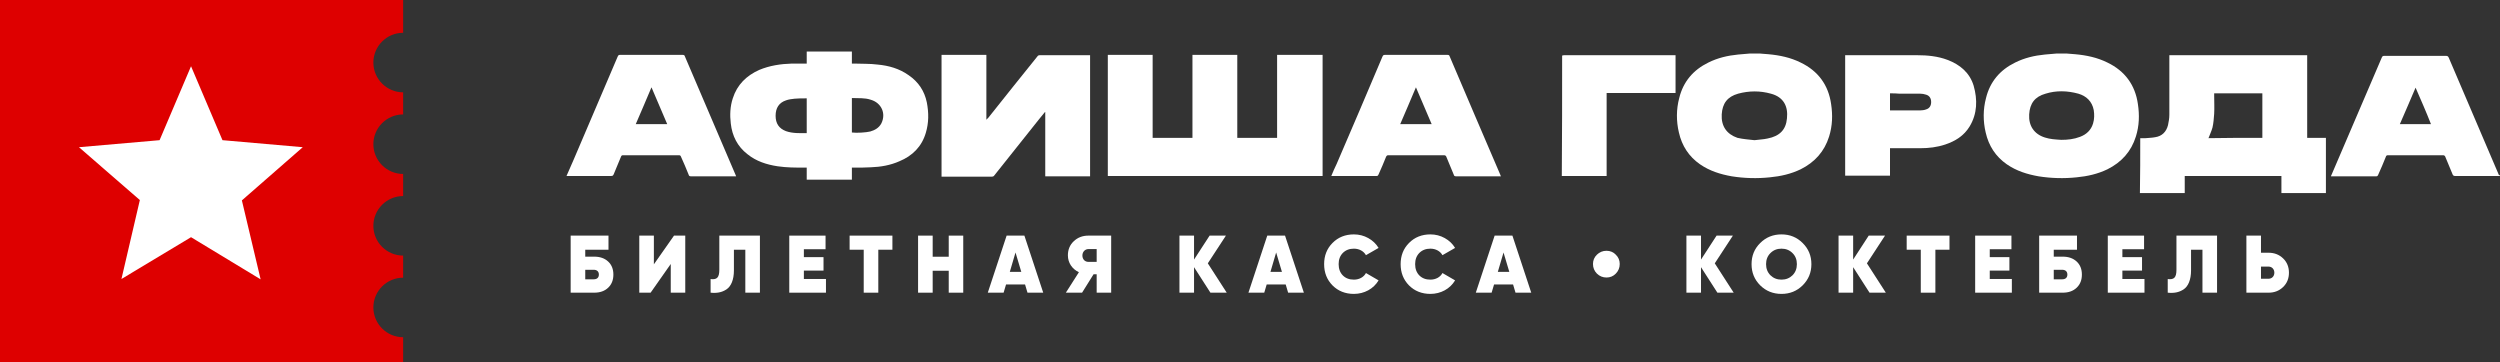 <svg width="276" height="40" viewBox="0 0 276 40" fill="none" xmlns="http://www.w3.org/2000/svg">
<rect x="0" y="0" width="276" height="40" fill="#333333" stroke="none"/>
<path d="M41.219 33.943C41.219 32.133 42.696 30.656 44.506 30.656V28.218C42.696 28.218 41.219 26.741 41.219 24.931C41.219 23.121 42.696 21.644 44.506 21.644V19.206C42.696 19.206 41.219 17.729 41.219 15.919C41.219 14.109 42.696 12.632 44.506 12.632V10.194C42.696 10.194 41.219 8.717 41.219 6.907C41.219 5.097 42.696 3.62 44.506 3.62V0H0V40H44.506V37.23C42.696 37.23 41.219 35.752 41.219 33.943Z" fill="#DE0000"/>
<path fill-rule="evenodd" clip-rule="evenodd" d="M17.618 15.476L21.09 7.313L24.561 15.476L33.426 16.251L26.704 22.124L28.772 30.84L21.09 26.186L13.407 30.803L15.439 22.087L8.717 16.251L17.618 15.476Z" fill="white"/>
<path d="M62.543 19.428C62.801 18.837 63.06 18.246 63.319 17.655C64.944 13.851 66.569 10.047 68.194 6.242C68.268 6.095 68.305 6.058 68.452 6.058C70.742 6.058 73.032 6.058 75.359 6.058C75.507 6.058 75.581 6.095 75.618 6.242C77.465 10.601 79.348 14.922 81.195 19.28C81.232 19.354 81.232 19.391 81.269 19.465C81.195 19.465 81.158 19.465 81.084 19.465C79.496 19.465 77.871 19.465 76.282 19.465C76.135 19.465 76.061 19.428 76.024 19.28C75.766 18.615 75.47 17.951 75.174 17.286C75.138 17.175 75.064 17.138 74.953 17.138C72.885 17.138 70.853 17.138 68.785 17.138C68.674 17.138 68.6 17.175 68.563 17.286C68.305 17.951 68.009 18.578 67.751 19.243C67.677 19.391 67.64 19.428 67.455 19.428C65.793 19.428 64.131 19.428 62.506 19.428C62.543 19.428 62.543 19.428 62.543 19.428ZM71.924 9.64C71.333 11.007 70.779 12.373 70.188 13.703C71.37 13.703 72.515 13.703 73.66 13.703C73.069 12.337 72.515 11.007 71.924 9.64Z" fill="white"/>
<path d="M146.015 6.058C146.015 10.527 146.015 14.959 146.015 19.428C138.111 19.428 130.207 19.428 122.303 19.428C122.303 14.959 122.303 10.527 122.303 6.058C123.965 6.058 125.59 6.058 127.252 6.058C127.252 9.123 127.252 12.152 127.252 15.217C128.729 15.217 130.17 15.217 131.647 15.217C131.647 12.152 131.647 9.123 131.647 6.058C133.309 6.058 134.934 6.058 136.596 6.058C136.596 9.123 136.596 12.152 136.596 15.217C138.074 15.217 139.551 15.217 140.992 15.217C140.992 12.152 140.992 9.123 140.992 6.058C142.728 6.058 144.353 6.058 146.015 6.058Z" fill="white"/>
<path d="M94.048 18.505C94.048 18.948 94.048 19.391 94.048 19.834C92.386 19.834 90.761 19.834 89.062 19.834C89.062 19.391 89.062 18.948 89.062 18.505C88.951 18.505 88.877 18.505 88.803 18.505C87.806 18.505 86.846 18.505 85.849 18.357C84.63 18.172 83.485 17.803 82.525 17.027C81.416 16.178 80.826 14.996 80.678 13.629C80.567 12.706 80.604 11.746 80.899 10.859C81.379 9.345 82.414 8.348 83.817 7.72C84.962 7.24 86.181 7.055 87.437 7.018C87.954 7.018 88.508 7.018 89.062 7.018C89.062 6.575 89.062 6.132 89.062 5.688C90.724 5.688 92.349 5.688 94.048 5.688C94.048 6.132 94.048 6.575 94.048 7.018C94.159 7.018 94.233 7.018 94.306 7.018C95.156 7.055 96.043 7.018 96.892 7.129C98.111 7.24 99.293 7.572 100.327 8.311C101.398 9.049 102.063 10.047 102.321 11.302C102.543 12.447 102.543 13.555 102.211 14.663C101.767 16.178 100.733 17.212 99.293 17.803C98.296 18.246 97.224 18.431 96.153 18.468C95.525 18.505 94.934 18.505 94.306 18.505C94.196 18.505 94.159 18.505 94.048 18.505ZM89.062 10.859C89.025 10.859 88.988 10.859 88.951 10.859C88.545 10.859 88.138 10.859 87.732 10.896C87.4 10.933 87.067 10.97 86.772 11.081C85.996 11.339 85.627 11.93 85.627 12.78C85.627 13.629 85.996 14.183 86.772 14.479C87.511 14.737 88.286 14.7 89.062 14.7C89.062 13.371 89.062 12.115 89.062 10.859ZM94.048 10.822C94.048 12.115 94.048 13.371 94.048 14.627C94.565 14.7 95.636 14.627 96.079 14.516C96.597 14.368 97.04 14.109 97.298 13.629C97.852 12.521 97.298 11.339 96.116 11.007C95.451 10.785 94.787 10.859 94.048 10.822Z" fill="white"/>
<path d="M103.946 6.058C105.608 6.058 107.234 6.058 108.896 6.058C108.896 8.422 108.896 10.785 108.896 13.223C108.97 13.112 109.043 13.075 109.08 13.038C110.89 10.748 112.737 8.458 114.547 6.205C114.584 6.132 114.694 6.095 114.768 6.095C116.615 6.095 118.462 6.095 120.271 6.095C120.308 6.095 120.308 6.095 120.345 6.095C120.345 10.564 120.345 14.996 120.345 19.465C118.72 19.465 117.058 19.465 115.396 19.465C115.396 17.101 115.396 14.737 115.396 12.373H115.359C115.138 12.632 114.916 12.928 114.694 13.186C113.069 15.254 111.407 17.286 109.782 19.354C109.708 19.465 109.634 19.502 109.487 19.502C107.714 19.502 105.941 19.502 104.131 19.502C104.057 19.502 104.02 19.502 103.946 19.502C103.946 14.996 103.946 10.527 103.946 6.058Z" fill="white"/>
<path d="M165.701 19.465C165.368 19.465 165.073 19.465 164.777 19.465C163.448 19.465 162.081 19.465 160.752 19.465C160.604 19.465 160.53 19.428 160.493 19.28C160.235 18.615 159.939 17.988 159.681 17.323C159.644 17.212 159.57 17.138 159.422 17.138C157.391 17.138 155.359 17.138 153.291 17.138C153.143 17.138 153.106 17.175 153.032 17.286C152.774 17.951 152.478 18.615 152.183 19.28C152.146 19.354 152.109 19.428 151.998 19.428C150.336 19.428 148.711 19.428 147.049 19.428C147.012 19.428 147.012 19.428 146.975 19.428C147.16 18.985 147.344 18.542 147.566 18.098C149.265 14.146 150.964 10.194 152.626 6.242C152.7 6.095 152.737 6.058 152.922 6.058C155.211 6.058 157.501 6.058 159.791 6.058C159.939 6.058 160.013 6.095 160.05 6.242C161.897 10.601 163.78 14.959 165.627 19.28C165.627 19.317 165.664 19.354 165.701 19.465ZM158.055 13.703C157.464 12.337 156.91 11.007 156.319 9.64C155.729 11.007 155.175 12.373 154.584 13.703C155.765 13.703 156.91 13.703 158.055 13.703Z" fill="white"/>
<path d="M194.288 5.91C194.584 5.947 194.879 5.947 195.211 5.984C196.467 6.095 197.686 6.353 198.794 6.907C200.715 7.831 201.86 9.382 202.155 11.487C202.34 12.706 202.303 13.888 201.934 15.07C201.416 16.732 200.345 17.914 198.794 18.689C197.723 19.206 196.578 19.465 195.396 19.576C193.993 19.724 192.589 19.686 191.186 19.465C189.93 19.243 188.748 18.874 187.677 18.135C186.458 17.286 185.682 16.104 185.35 14.627C185.054 13.371 185.054 12.078 185.387 10.822C185.83 9.012 186.938 7.72 188.6 6.907C189.634 6.39 190.742 6.132 191.887 6.021C192.331 5.984 192.737 5.947 193.18 5.91C193.512 5.91 193.882 5.91 194.288 5.91ZM193.697 15.476C194.177 15.402 194.657 15.402 195.138 15.291C196.467 15.033 197.169 14.331 197.28 13.075C197.428 11.746 196.91 10.711 195.507 10.342C194.325 10.01 193.106 10.01 191.887 10.342C190.705 10.675 190.151 11.413 190.078 12.632C190.004 13.925 190.632 14.811 191.813 15.217C192.441 15.365 193.069 15.402 193.697 15.476Z" fill="white"/>
<path d="M228.157 5.91C228.452 5.947 228.748 5.947 229.08 5.984C230.336 6.095 231.555 6.353 232.663 6.907C234.584 7.831 235.729 9.382 236.024 11.487C236.209 12.706 236.172 13.888 235.802 15.07C235.285 16.732 234.214 17.914 232.663 18.689C231.592 19.206 230.447 19.465 229.265 19.576C227.861 19.724 226.458 19.686 225.054 19.465C223.799 19.243 222.617 18.874 221.546 18.135C220.327 17.286 219.551 16.104 219.219 14.627C218.923 13.371 218.923 12.078 219.256 10.822C219.699 9.012 220.807 7.72 222.469 6.907C223.503 6.39 224.611 6.132 225.756 6.021C226.199 5.984 226.606 5.947 227.049 5.91C227.381 5.91 227.788 5.91 228.157 5.91ZM227.566 15.439C228.268 15.439 228.97 15.365 229.634 15.107C230.336 14.848 230.853 14.368 231.075 13.629C231.223 13.149 231.223 12.632 231.149 12.152C230.964 11.192 230.336 10.601 229.45 10.342C228.231 10.01 227.012 9.973 225.83 10.342C224.648 10.675 224.094 11.413 224.02 12.632C223.946 13.888 224.574 14.811 225.756 15.181C226.31 15.365 226.938 15.402 227.566 15.439Z" fill="white"/>
<path d="M172.46 6.132C172.534 6.132 172.608 6.095 172.645 6.095C176.707 6.095 180.77 6.095 184.796 6.095C184.87 6.095 184.907 6.095 184.981 6.095C184.981 7.498 184.981 8.865 184.981 10.268C182.469 10.268 179.921 10.268 177.372 10.268C177.372 13.334 177.372 16.362 177.372 19.428C175.71 19.428 174.048 19.428 172.423 19.428C172.46 14.996 172.46 10.564 172.46 6.132Z" fill="white"/>
<path d="M236.283 15.254C236.504 15.254 236.689 15.254 236.874 15.254C237.243 15.217 237.575 15.217 237.945 15.144C238.683 15.033 239.163 14.553 239.348 13.814C239.422 13.445 239.496 13.075 239.496 12.669C239.496 10.564 239.496 8.422 239.496 6.316C239.496 6.242 239.496 6.169 239.496 6.095C244.593 6.095 249.653 6.095 254.713 6.095C254.713 9.123 254.713 12.152 254.713 15.217C255.415 15.217 256.079 15.217 256.781 15.217C256.781 17.249 256.781 19.28 256.781 21.312C255.156 21.312 253.531 21.312 251.869 21.312C251.869 20.684 251.869 20.056 251.869 19.428C248.323 19.428 244.777 19.428 241.195 19.428C241.195 20.056 241.195 20.684 241.195 21.312C239.533 21.312 237.908 21.312 236.246 21.312C236.283 19.28 236.283 17.286 236.283 15.254ZM249.764 15.217C249.764 13.555 249.764 11.93 249.764 10.305C247.991 10.305 246.218 10.305 244.445 10.305C244.445 10.379 244.445 10.453 244.445 10.527C244.445 11.192 244.482 11.893 244.445 12.558C244.408 13.075 244.371 13.592 244.26 14.072C244.15 14.479 243.965 14.848 243.817 15.254C245.738 15.217 247.769 15.217 249.764 15.217Z" fill="white"/>
<path d="M275.987 19.428C275.913 19.428 275.876 19.428 275.802 19.428C274.214 19.428 272.626 19.428 271.038 19.428C270.89 19.428 270.853 19.391 270.779 19.28C270.521 18.615 270.225 17.988 269.967 17.323C269.93 17.212 269.856 17.138 269.708 17.138C267.677 17.138 265.682 17.138 263.651 17.138C263.503 17.138 263.429 17.175 263.392 17.323C263.134 17.988 262.838 18.652 262.543 19.317C262.506 19.391 262.469 19.465 262.358 19.465C260.733 19.465 259.108 19.465 257.446 19.465C257.409 19.465 257.409 19.465 257.335 19.465C257.372 19.391 257.372 19.317 257.409 19.28C259.256 14.959 261.102 10.638 262.949 6.353C263.023 6.205 263.06 6.169 263.208 6.169C265.498 6.169 267.751 6.169 270.041 6.169C270.188 6.169 270.262 6.205 270.336 6.353C272.183 10.675 274.03 14.996 275.876 19.317C275.95 19.28 275.987 19.354 275.987 19.428ZM266.68 9.677C266.089 11.044 265.535 12.373 264.944 13.703C266.126 13.703 267.234 13.703 268.379 13.703C267.861 12.373 267.271 11.044 266.68 9.677Z" fill="white"/>
<path d="M203.706 6.095C203.78 6.095 203.854 6.095 203.928 6.095C206.513 6.095 209.099 6.095 211.647 6.095C212.792 6.095 213.937 6.205 215.008 6.612C216.375 7.129 217.446 8.015 217.889 9.456C218.332 11.007 218.295 12.558 217.446 13.962C216.818 14.996 215.858 15.587 214.75 15.956C213.863 16.252 212.94 16.362 212.017 16.362C210.982 16.362 209.911 16.362 208.877 16.362C208.803 16.362 208.729 16.362 208.656 16.362C208.656 17.36 208.656 18.394 208.656 19.391C206.994 19.391 205.368 19.391 203.706 19.391C203.706 14.996 203.706 10.564 203.706 6.095ZM208.656 10.305C208.656 10.933 208.656 11.561 208.656 12.189C208.693 12.189 208.729 12.189 208.766 12.189C209.837 12.189 210.909 12.189 211.98 12.189C212.201 12.189 212.46 12.152 212.645 12.078C213.014 11.967 213.199 11.672 213.199 11.265C213.199 10.859 213.014 10.564 212.645 10.453C212.423 10.379 212.201 10.342 211.98 10.342C211.204 10.342 210.465 10.342 209.69 10.342C209.357 10.305 209.025 10.305 208.656 10.305Z" fill="white"/>
<path d="M64.612 28.334H65.602C66.241 28.334 66.754 28.514 67.141 28.874C67.528 29.234 67.717 29.711 67.717 30.314C67.717 30.917 67.528 31.394 67.141 31.763C66.754 32.132 66.241 32.312 65.602 32.312H63.001V26.012H67.177V27.569H64.612V28.334ZM64.612 30.836H65.539C65.89 30.836 66.115 30.665 66.115 30.314C66.115 29.963 65.89 29.783 65.539 29.783H64.612V30.836Z" fill="white"/>
<path d="M75.653 32.312H74.051V29.144L71.828 32.312H70.577V26.012H72.188V29.18L74.411 26.012H75.653V32.312Z" fill="white"/>
<path d="M78.45 32.312V30.809C79.125 30.89 79.413 30.674 79.413 29.783V26.012H83.895V32.312H82.284V27.569H81.024V29.855C81.024 30.89 80.709 31.619 80.196 31.952C79.692 32.285 79.125 32.384 78.45 32.312Z" fill="white"/>
<path d="M88.747 29.873V30.8H91.186V32.312H87.136V26.012H91.141V27.515H88.747V28.388H90.916V29.873H88.747Z" fill="white"/>
<path d="M93.797 26.012H98.522V27.569H96.965V32.312H95.354V27.569H93.797V26.012Z" fill="white"/>
<path d="M104.74 28.343V26.012H106.342V32.312H104.74V29.891H102.967V32.312H101.356V26.012H102.967V28.343H104.74Z" fill="white"/>
<path d="M115.172 32.312H113.435L113.165 31.403H111.068L110.798 32.312H109.052L111.131 26.012H113.093L115.172 32.312ZM112.112 27.875L111.482 30.017H112.751L112.112 27.875Z" fill="white"/>
<path d="M120.154 26.012H122.674V32.312H121.072V30.278H120.73L119.461 32.312H117.67L119.11 30.053C118.363 29.702 117.895 29.009 117.895 28.19C117.895 27.56 118.111 27.038 118.543 26.633C118.975 26.219 119.515 26.012 120.154 26.012ZM120.172 28.91H121.072V27.497H120.172C119.785 27.497 119.497 27.803 119.497 28.208C119.497 28.631 119.785 28.919 120.172 28.91Z" fill="white"/>
<path d="M133.343 29.072L135.431 32.312H133.631L131.822 29.495V32.312H130.211V26.012H131.822V28.658L133.541 26.012H135.341L133.343 29.072Z" fill="white"/>
<path d="M143.947 32.312H142.21L141.94 31.403H139.843L139.573 32.312H137.827L139.906 26.012H141.868L143.947 32.312ZM140.887 27.875L140.257 30.017H141.526L140.887 27.875Z" fill="white"/>
<path d="M149.469 32.447C148.524 32.447 147.732 32.132 147.111 31.511C146.49 30.881 146.184 30.098 146.184 29.162C146.184 28.226 146.49 27.443 147.111 26.822C147.732 26.192 148.524 25.877 149.469 25.877C150.036 25.877 150.567 26.012 151.053 26.282C151.539 26.552 151.917 26.912 152.196 27.371L150.801 28.172C150.558 27.731 150.054 27.452 149.469 27.452C148.965 27.452 148.56 27.614 148.245 27.929C147.939 28.244 147.786 28.649 147.786 29.162C147.786 29.675 147.939 30.089 148.245 30.404C148.56 30.719 148.965 30.872 149.469 30.872C150.054 30.872 150.558 30.602 150.801 30.143L152.196 30.953C151.647 31.88 150.621 32.447 149.469 32.447Z" fill="white"/>
<path d="M157.915 32.447C156.97 32.447 156.178 32.132 155.557 31.511C154.936 30.881 154.63 30.098 154.63 29.162C154.63 28.226 154.936 27.443 155.557 26.822C156.178 26.192 156.97 25.877 157.915 25.877C158.482 25.877 159.013 26.012 159.499 26.282C159.985 26.552 160.363 26.912 160.642 27.371L159.247 28.172C159.004 27.731 158.5 27.452 157.915 27.452C157.411 27.452 157.006 27.614 156.691 27.929C156.385 28.244 156.232 28.649 156.232 29.162C156.232 29.675 156.385 30.089 156.691 30.404C157.006 30.719 157.411 30.872 157.915 30.872C158.5 30.872 159.004 30.602 159.247 30.143L160.642 30.953C160.093 31.88 159.067 32.447 157.915 32.447Z" fill="white"/>
<path d="M169.049 32.312H167.312L167.042 31.403H164.945L164.675 32.312H162.929L165.008 26.012H166.97L169.049 32.312ZM165.989 27.875L165.359 30.017H166.628L165.989 27.875Z" fill="white"/>
<path d="M177.36 30.638C176.946 30.638 176.595 30.494 176.298 30.206C176.01 29.909 175.866 29.558 175.866 29.144C175.866 28.739 176.01 28.397 176.298 28.118C176.595 27.83 176.946 27.686 177.36 27.686C177.765 27.686 178.107 27.83 178.386 28.118C178.674 28.397 178.818 28.739 178.818 29.144C178.818 29.558 178.674 29.909 178.386 30.206C178.107 30.494 177.765 30.638 177.36 30.638Z" fill="white"/>
<path d="M189.312 29.072L191.4 32.312H189.6L187.791 29.495V32.312H186.18V26.012H187.791V28.658L189.51 26.012H191.31L189.312 29.072Z" fill="white"/>
<path d="M199.015 31.502C198.376 32.132 197.602 32.447 196.675 32.447C195.748 32.447 194.965 32.132 194.326 31.502C193.687 30.863 193.372 30.089 193.372 29.162C193.372 28.235 193.687 27.461 194.326 26.831C194.965 26.192 195.748 25.877 196.675 25.877C197.602 25.877 198.376 26.192 199.015 26.831C199.654 27.461 199.978 28.235 199.978 29.162C199.978 30.089 199.654 30.863 199.015 31.502ZM195.46 30.395C195.784 30.71 196.189 30.872 196.675 30.872C197.161 30.872 197.566 30.71 197.89 30.395C198.214 30.071 198.376 29.657 198.376 29.162C198.376 28.667 198.214 28.253 197.89 27.938C197.566 27.614 197.161 27.452 196.675 27.452C196.189 27.452 195.784 27.614 195.46 27.938C195.136 28.253 194.974 28.667 194.974 29.162C194.974 29.657 195.136 30.071 195.46 30.395Z" fill="white"/>
<path d="M206.108 29.072L208.196 32.312H206.396L204.587 29.495V32.312H202.976V26.012H204.587V28.658L206.306 26.012H208.106L206.108 29.072Z" fill="white"/>
<path d="M210.498 26.012H215.223V27.569H213.666V32.312H212.055V27.569H210.498V26.012Z" fill="white"/>
<path d="M219.669 29.873V30.8H222.108V32.312H218.058V26.012H222.063V27.515H219.669V28.388H221.838V29.873H219.669Z" fill="white"/>
<path d="M226.735 28.334H227.725C228.364 28.334 228.877 28.514 229.264 28.874C229.651 29.234 229.84 29.711 229.84 30.314C229.84 30.917 229.651 31.394 229.264 31.763C228.877 32.132 228.364 32.312 227.725 32.312H225.124V26.012H229.3V27.569H226.735V28.334ZM226.735 30.836H227.662C228.013 30.836 228.238 30.665 228.238 30.314C228.238 29.963 228.013 29.783 227.662 29.783H226.735V30.836Z" fill="white"/>
<path d="M234.311 29.873V30.8H236.75V32.312H232.7V26.012H236.705V27.515H234.311V28.388H236.48V29.873H234.311Z" fill="white"/>
<path d="M239.317 32.312V30.809C239.992 30.89 240.28 30.674 240.28 29.783V26.012H244.762V32.312H243.151V27.569H241.891V29.855C241.891 30.89 241.576 31.619 241.063 31.952C240.559 32.285 239.992 32.384 239.317 32.312Z" fill="white"/>
<path d="M249.613 27.902H250.45C251.089 27.902 251.62 28.109 252.052 28.523C252.484 28.937 252.7 29.468 252.7 30.107C252.7 30.746 252.484 31.277 252.052 31.691C251.62 32.105 251.089 32.312 250.45 32.312H248.002V26.012H249.613V27.902ZM249.613 30.773H250.45C250.81 30.773 251.089 30.503 251.089 30.107C251.089 29.711 250.81 29.432 250.45 29.432H249.613V30.773Z" fill="white"/>
</svg>
